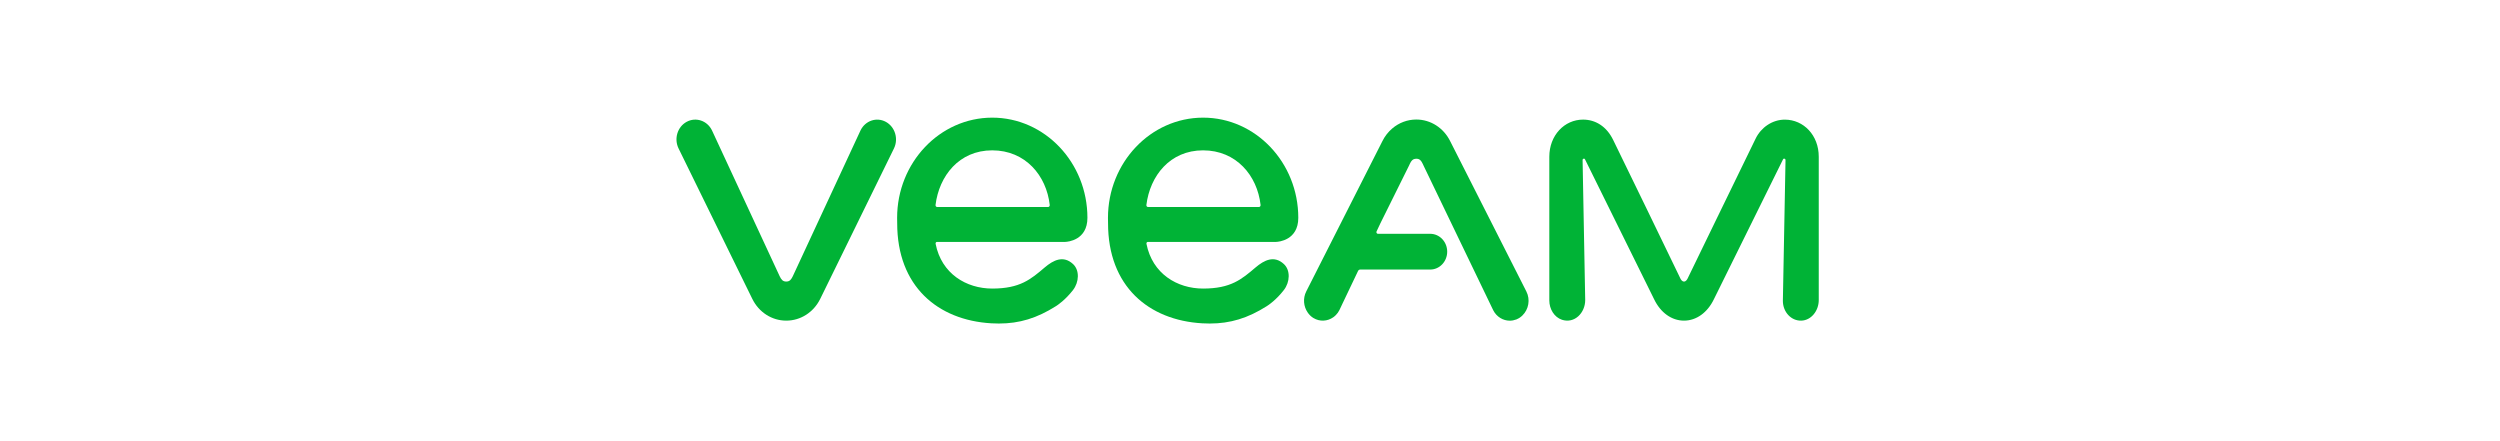 <?xml version="1.0" encoding="UTF-8"?> <svg xmlns="http://www.w3.org/2000/svg" width="255" height="45" viewBox="0 0 255 45" fill="none"><rect width="255" height="45" fill="white"></rect><g clip-path="url(#clip0_87_1228)"><path d="M90.356 12.429C89.415 11.916 88.26 12.306 87.776 13.297L80.864 28.179C80.703 28.499 80.564 28.719 80.196 28.719C79.829 28.719 79.687 28.499 79.528 28.179L72.619 13.294C72.135 12.303 70.979 11.916 70.038 12.426C69.097 12.938 68.73 14.154 69.214 15.143L75.965 28.916L76.733 30.481C77.404 31.853 78.732 32.705 80.199 32.705C81.663 32.705 82.991 31.853 83.665 30.481L84.433 28.916L91.183 15.143C91.665 14.157 91.294 12.941 90.356 12.429Z" fill="#00B336"></path><path d="M182.064 12.203C180.765 12.198 179.626 13.011 179.08 14.127C177.324 17.709 172.16 28.368 172.138 28.404C172.099 28.471 171.99 28.719 171.768 28.719C171.559 28.719 171.436 28.485 171.397 28.401C169.686 24.863 166.309 17.876 164.536 14.26C163.854 12.866 162.71 12.2 161.474 12.2H161.471C159.57 12.2 158.03 13.807 158.03 15.992V30.642C158.03 31.533 158.54 32.357 159.322 32.616C160.597 33.033 161.691 31.92 161.691 30.603L161.424 16.323C161.424 16.175 161.602 16.123 161.669 16.251L168.72 30.523C169.374 31.889 170.509 32.705 171.768 32.705C173.023 32.705 174.159 31.889 174.816 30.523L181.87 16.253C181.939 16.12 182.123 16.173 182.123 16.329L181.853 30.69C181.853 31.825 182.702 32.741 183.74 32.705C184.742 32.672 185.513 31.708 185.513 30.603C185.513 30.603 185.513 19.647 185.513 15.997C185.516 13.79 183.971 12.212 182.064 12.203Z" fill="#00B336"></path><path d="M155.689 29.73L147.92 14.403C147.246 13.039 145.921 12.192 144.463 12.192C143.547 12.192 142.687 12.524 142.005 13.108C141.595 13.456 141.25 13.896 141 14.405L133.27 29.66C133.261 29.677 133.256 29.693 133.247 29.707L133.236 29.73C132.877 30.439 132.963 31.274 133.389 31.881C133.4 31.898 133.411 31.912 133.423 31.929C133.434 31.945 133.448 31.962 133.462 31.979C133.601 32.16 133.768 32.316 133.971 32.438C134.625 32.833 135.399 32.775 135.984 32.368C135.992 32.363 136 32.357 136.006 32.352C136.048 32.321 136.089 32.291 136.128 32.257C136.162 32.229 136.192 32.199 136.223 32.168C136.237 32.154 136.251 32.143 136.265 32.129C136.404 31.987 136.524 31.823 136.618 31.634L136.905 31.027L138.522 27.636C138.564 27.55 138.648 27.494 138.739 27.494H145.88C145.88 27.494 145.88 27.494 145.882 27.494C146.837 27.494 147.614 26.676 147.614 25.671C147.614 24.663 146.837 23.848 145.882 23.848H141.598H140.549C140.435 23.848 140.362 23.725 140.404 23.617L140.802 22.773L143.722 16.888L143.733 16.863C143.739 16.852 143.744 16.841 143.75 16.83C143.797 16.733 143.953 16.312 144.237 16.226C144.393 16.179 144.557 16.184 144.669 16.218C144.964 16.307 145.097 16.671 145.225 16.939L152.307 31.642C152.652 32.321 153.315 32.711 153.999 32.711C154.217 32.711 154.437 32.669 154.651 32.588C154.665 32.583 154.679 32.58 154.69 32.574C154.743 32.552 154.793 32.527 154.843 32.499C154.862 32.491 154.882 32.483 154.899 32.471C154.91 32.466 154.918 32.458 154.929 32.452C154.943 32.444 154.96 32.438 154.974 32.427C154.996 32.413 155.016 32.396 155.038 32.382C155.057 32.368 155.074 32.357 155.091 32.343C155.119 32.321 155.146 32.302 155.174 32.279C155.205 32.254 155.235 32.226 155.266 32.199C155.274 32.19 155.283 32.185 155.288 32.176C155.923 31.558 156.11 30.559 155.689 29.73Z" fill="#00B336"></path><path d="M95.57 24.674H108.645C108.893 24.671 110.917 24.507 110.917 22.219C110.919 16.585 106.563 12 101.21 12C95.86 12 91.506 16.585 91.506 22.222C91.506 22.35 91.514 22.706 91.514 22.759C91.506 29.195 95.643 32.658 101.115 32.978C101.377 32.992 101.633 33 101.884 33C103.988 33 105.764 32.454 107.693 31.235C107.891 31.113 108.662 30.598 109.45 29.582C110.076 28.774 110.132 27.564 109.45 26.934C108.467 26.027 107.457 26.517 106.555 27.285C105.138 28.491 104.041 29.431 101.216 29.434C98.552 29.434 96.032 27.914 95.434 24.877C95.412 24.771 95.473 24.674 95.57 24.674ZM95.425 20.902C95.79 17.951 97.82 15.335 101.204 15.335C104.589 15.335 106.733 17.899 107.072 20.902C107.084 21.011 107.014 21.114 106.908 21.114H95.59C95.484 21.114 95.412 21.014 95.425 20.902Z" fill="#00B336"></path><path d="M117.08 24.674H130.155C130.403 24.671 132.426 24.507 132.426 22.219C132.426 16.585 128.07 12 122.72 12C117.367 12 113.013 16.585 113.013 22.222C113.013 22.35 113.021 22.706 113.021 22.759C113.013 29.195 117.149 32.658 122.622 32.978C122.884 32.992 123.14 33 123.39 33C125.495 33 127.271 32.454 129.2 31.235C129.398 31.113 130.169 30.598 130.956 29.582C131.583 28.774 131.638 27.564 130.956 26.934C129.974 26.027 128.963 26.517 128.061 27.285C126.645 28.491 125.548 29.431 122.722 29.434C120.058 29.434 117.539 27.914 116.941 24.877C116.918 24.771 116.98 24.674 117.08 24.674ZM116.932 20.902C117.297 17.951 119.326 15.335 122.711 15.335C126.096 15.335 128.24 17.899 128.579 20.902C128.59 21.011 128.521 21.114 128.415 21.114H117.094C116.991 21.114 116.918 21.014 116.932 20.902Z" fill="#00B336"></path></g><defs><clipPath id="clip0_87_1228"><rect width="116.516" height="21" fill="white" transform="translate(69 12)"></rect></clipPath></defs></svg> 